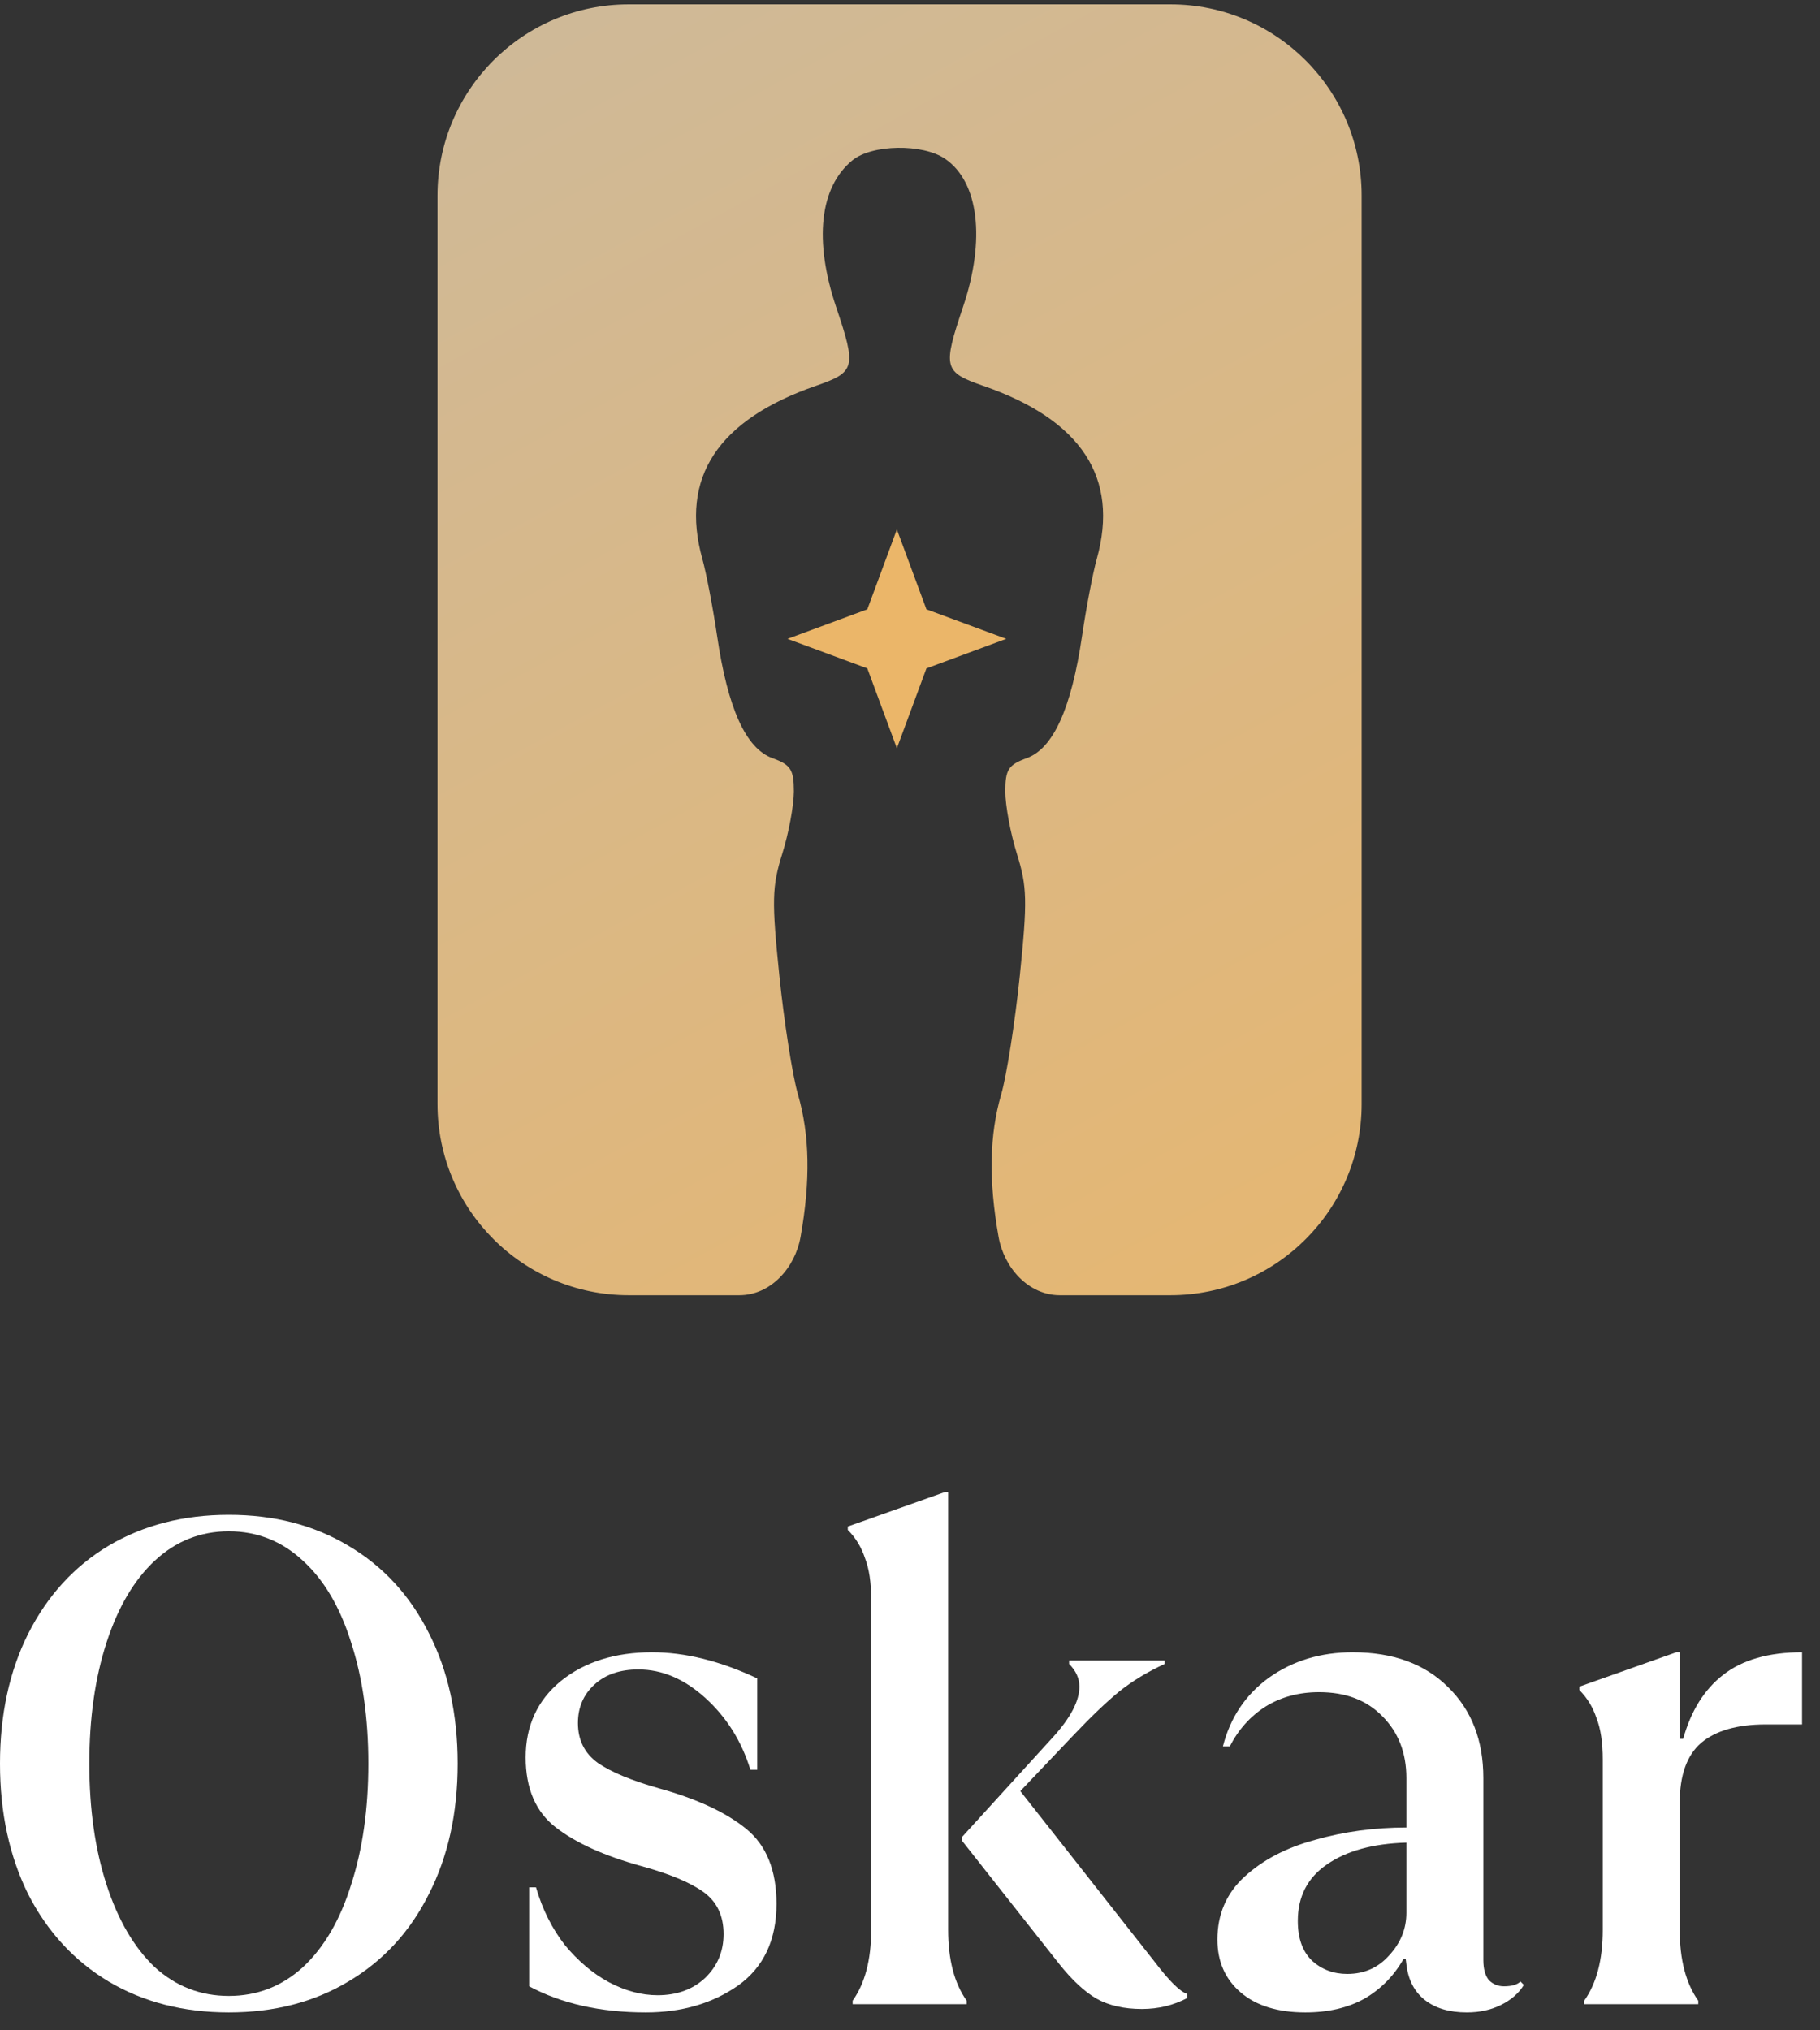 <?xml version="1.0" encoding="UTF-8"?> <svg xmlns="http://www.w3.org/2000/svg" width="52" height="58" viewBox="0 0 52 58" fill="none"><rect x="0" y="0" width="52" height="58" fill="#333333" stroke="none"/><path d="M45.263 57.154C45.616 56.657 45.793 55.983 45.793 55.132V50.263C45.793 49.778 45.734 49.386 45.616 49.085C45.512 48.77 45.348 48.502 45.126 48.28V48.181L47.894 47.2H47.992V49.674H48.09C48.313 48.875 48.692 48.267 49.229 47.848C49.779 47.416 50.532 47.2 51.487 47.2V49.261H50.446C49.635 49.261 49.02 49.438 48.601 49.791C48.195 50.145 47.992 50.714 47.992 51.5V55.132C47.992 55.983 48.169 56.657 48.522 57.154V57.252H45.263V57.154Z" fill="white"></path><path d="M43.539 56.703C43.395 56.938 43.179 57.128 42.892 57.272C42.604 57.416 42.276 57.488 41.91 57.488C41.412 57.488 41.013 57.37 40.712 57.135C40.411 56.899 40.234 56.559 40.182 56.114L40.162 55.957H40.103C39.829 56.441 39.456 56.821 38.984 57.095C38.513 57.357 37.95 57.488 37.296 57.488C36.51 57.488 35.895 57.298 35.45 56.919C35.005 56.539 34.783 56.035 34.783 55.407C34.783 54.687 35.038 54.091 35.548 53.62C36.072 53.136 36.746 52.782 37.571 52.56C38.395 52.324 39.266 52.206 40.182 52.206V50.793C40.182 50.073 39.953 49.484 39.495 49.026C39.05 48.568 38.448 48.339 37.688 48.339C37.112 48.339 36.602 48.476 36.157 48.751C35.725 49.026 35.385 49.405 35.136 49.89H34.94C35.149 49.065 35.588 48.41 36.255 47.926C36.936 47.442 37.734 47.2 38.651 47.2C39.802 47.2 40.712 47.533 41.38 48.201C42.047 48.855 42.381 49.719 42.381 50.793V55.996C42.381 56.245 42.433 56.434 42.538 56.565C42.656 56.683 42.8 56.742 42.97 56.742C43.193 56.742 43.35 56.696 43.441 56.605L43.539 56.703ZM38.493 56.389C38.978 56.389 39.377 56.212 39.691 55.858C40.018 55.505 40.182 55.099 40.182 54.641V52.638C39.227 52.665 38.467 52.874 37.904 53.267C37.355 53.646 37.08 54.183 37.08 54.877C37.08 55.374 37.217 55.754 37.492 56.016C37.767 56.264 38.101 56.389 38.493 56.389Z" fill="white"></path><path d="M24.361 57.154C24.714 56.657 24.891 55.983 24.891 55.132V45.688C24.891 45.204 24.832 44.811 24.714 44.51C24.61 44.196 24.446 43.927 24.223 43.705V43.607L26.992 42.625H27.09V55.132C27.09 55.983 27.267 56.657 27.62 57.154V57.252H24.361V57.154ZM32.627 57.39C32.116 57.39 31.684 57.292 31.331 57.096C30.991 56.899 30.637 56.572 30.271 56.114L27.483 52.58V52.481L30.094 49.615C30.591 49.065 30.84 48.587 30.84 48.181C30.84 47.946 30.742 47.73 30.546 47.534V47.435H33.275V47.534C32.791 47.756 32.358 48.018 31.979 48.319C31.612 48.62 31.18 49.032 30.683 49.556L29.152 51.166L33 56.055C33.419 56.605 33.726 56.906 33.923 56.958V57.076C33.53 57.285 33.098 57.39 32.627 57.39Z" fill="white"></path><path d="M18.455 57.488C17.16 57.488 16.047 57.239 15.118 56.742V53.915H15.314C15.497 54.543 15.772 55.093 16.139 55.564C16.518 56.022 16.937 56.376 17.395 56.624C17.866 56.873 18.331 56.997 18.789 56.997C19.339 56.997 19.791 56.834 20.144 56.506C20.497 56.166 20.674 55.747 20.674 55.25C20.674 54.726 20.484 54.327 20.105 54.052C19.725 53.777 19.13 53.529 18.318 53.306C17.271 53.018 16.459 52.651 15.883 52.206C15.307 51.761 15.019 51.094 15.019 50.204C15.019 49.301 15.353 48.574 16.021 48.024C16.701 47.475 17.572 47.2 18.632 47.2C19.575 47.2 20.576 47.448 21.636 47.946V50.557H21.44C21.191 49.746 20.766 49.065 20.164 48.515C19.561 47.965 18.92 47.691 18.239 47.691C17.716 47.691 17.297 47.834 16.983 48.123C16.669 48.41 16.512 48.777 16.512 49.222C16.512 49.706 16.701 50.086 17.081 50.361C17.461 50.623 18.043 50.865 18.828 51.087C19.915 51.388 20.746 51.775 21.322 52.246C21.898 52.717 22.186 53.43 22.186 54.386C22.186 55.42 21.819 56.199 21.086 56.722C20.353 57.233 19.476 57.488 18.455 57.488Z" fill="white"></path><path d="M6.538 57.488C5.242 57.488 4.097 57.194 3.102 56.605C2.12 56.016 1.355 55.184 0.805 54.111C0.268 53.025 -0 51.781 -0 50.381C-0 48.98 0.268 47.743 0.805 46.67C1.355 45.583 2.12 44.745 3.102 44.157C4.097 43.568 5.242 43.273 6.538 43.273C7.834 43.273 8.973 43.568 9.954 44.157C10.949 44.745 11.715 45.577 12.252 46.65C12.801 47.723 13.076 48.967 13.076 50.381C13.076 51.794 12.801 53.038 12.252 54.111C11.715 55.184 10.949 56.016 9.954 56.605C8.973 57.194 7.834 57.488 6.538 57.488ZM6.538 57.017C7.35 57.017 8.056 56.742 8.659 56.192C9.261 55.63 9.719 54.844 10.033 53.836C10.36 52.828 10.524 51.676 10.524 50.381C10.524 49.085 10.36 47.933 10.033 46.925C9.719 45.917 9.261 45.138 8.659 44.588C8.056 44.026 7.35 43.744 6.538 43.744C5.727 43.744 5.02 44.026 4.418 44.588C3.829 45.138 3.37 45.917 3.043 46.925C2.716 47.933 2.552 49.085 2.552 50.381C2.552 51.676 2.716 52.828 3.043 53.836C3.37 54.844 3.829 55.63 4.418 56.192C5.02 56.742 5.727 57.017 6.538 57.017Z" fill="white"></path><path fill-rule="evenodd" clip-rule="evenodd" d="M17.963 0.125C14.946 0.125 12.5 2.571 12.5 5.588V31.537C12.5 34.554 14.946 37 17.963 37H21.125C22.02 37 22.717 36.217 22.873 35.336V35.336C23.16 33.722 23.135 32.419 22.797 31.258C22.642 30.724 22.403 29.198 22.267 27.868C22.047 25.729 22.057 25.325 22.35 24.391C22.533 23.81 22.682 23.008 22.682 22.608C22.682 21.986 22.593 21.848 22.07 21.658C21.311 21.383 20.794 20.242 20.489 18.166C20.369 17.358 20.18 16.367 20.067 15.964C19.421 13.647 20.509 11.992 23.315 11.02C24.44 10.63 24.473 10.502 23.89 8.772C23.25 6.872 23.418 5.347 24.353 4.581C24.913 4.122 26.361 4.099 27.003 4.537C27.965 5.194 28.164 6.845 27.514 8.772C26.931 10.502 26.964 10.63 28.089 11.02C30.896 11.992 31.983 13.647 31.337 15.964C31.224 16.367 31.035 17.358 30.916 18.166C30.61 20.242 30.093 21.383 29.334 21.658C28.812 21.848 28.723 21.986 28.723 22.608C28.723 23.008 28.872 23.81 29.054 24.391C29.347 25.325 29.357 25.729 29.138 27.868C29.001 29.198 28.762 30.724 28.607 31.258C28.269 32.419 28.244 33.722 28.531 35.336V35.336C28.687 36.217 29.385 37 30.28 37H33.441C36.459 37 38.904 34.554 38.904 31.537V5.588C38.904 2.571 36.459 0.125 33.441 0.125H17.963Z" fill="url(#paint0_linear_127_2107)"></path><path d="M25.625 15.125L26.469 17.406L28.75 18.25L26.469 19.094L25.625 21.375L24.781 19.094L22.5 18.25L24.781 17.406L25.625 15.125Z" fill="#EBB669"></path><defs><linearGradient id="paint0_linear_127_2107" x1="12.5" y1="0.125" x2="38.75" y2="48.25" gradientUnits="userSpaceOnUse"><stop stop-color="#CEB999"></stop><stop offset="1" stop-color="#EBB669"></stop></linearGradient></defs></svg> 